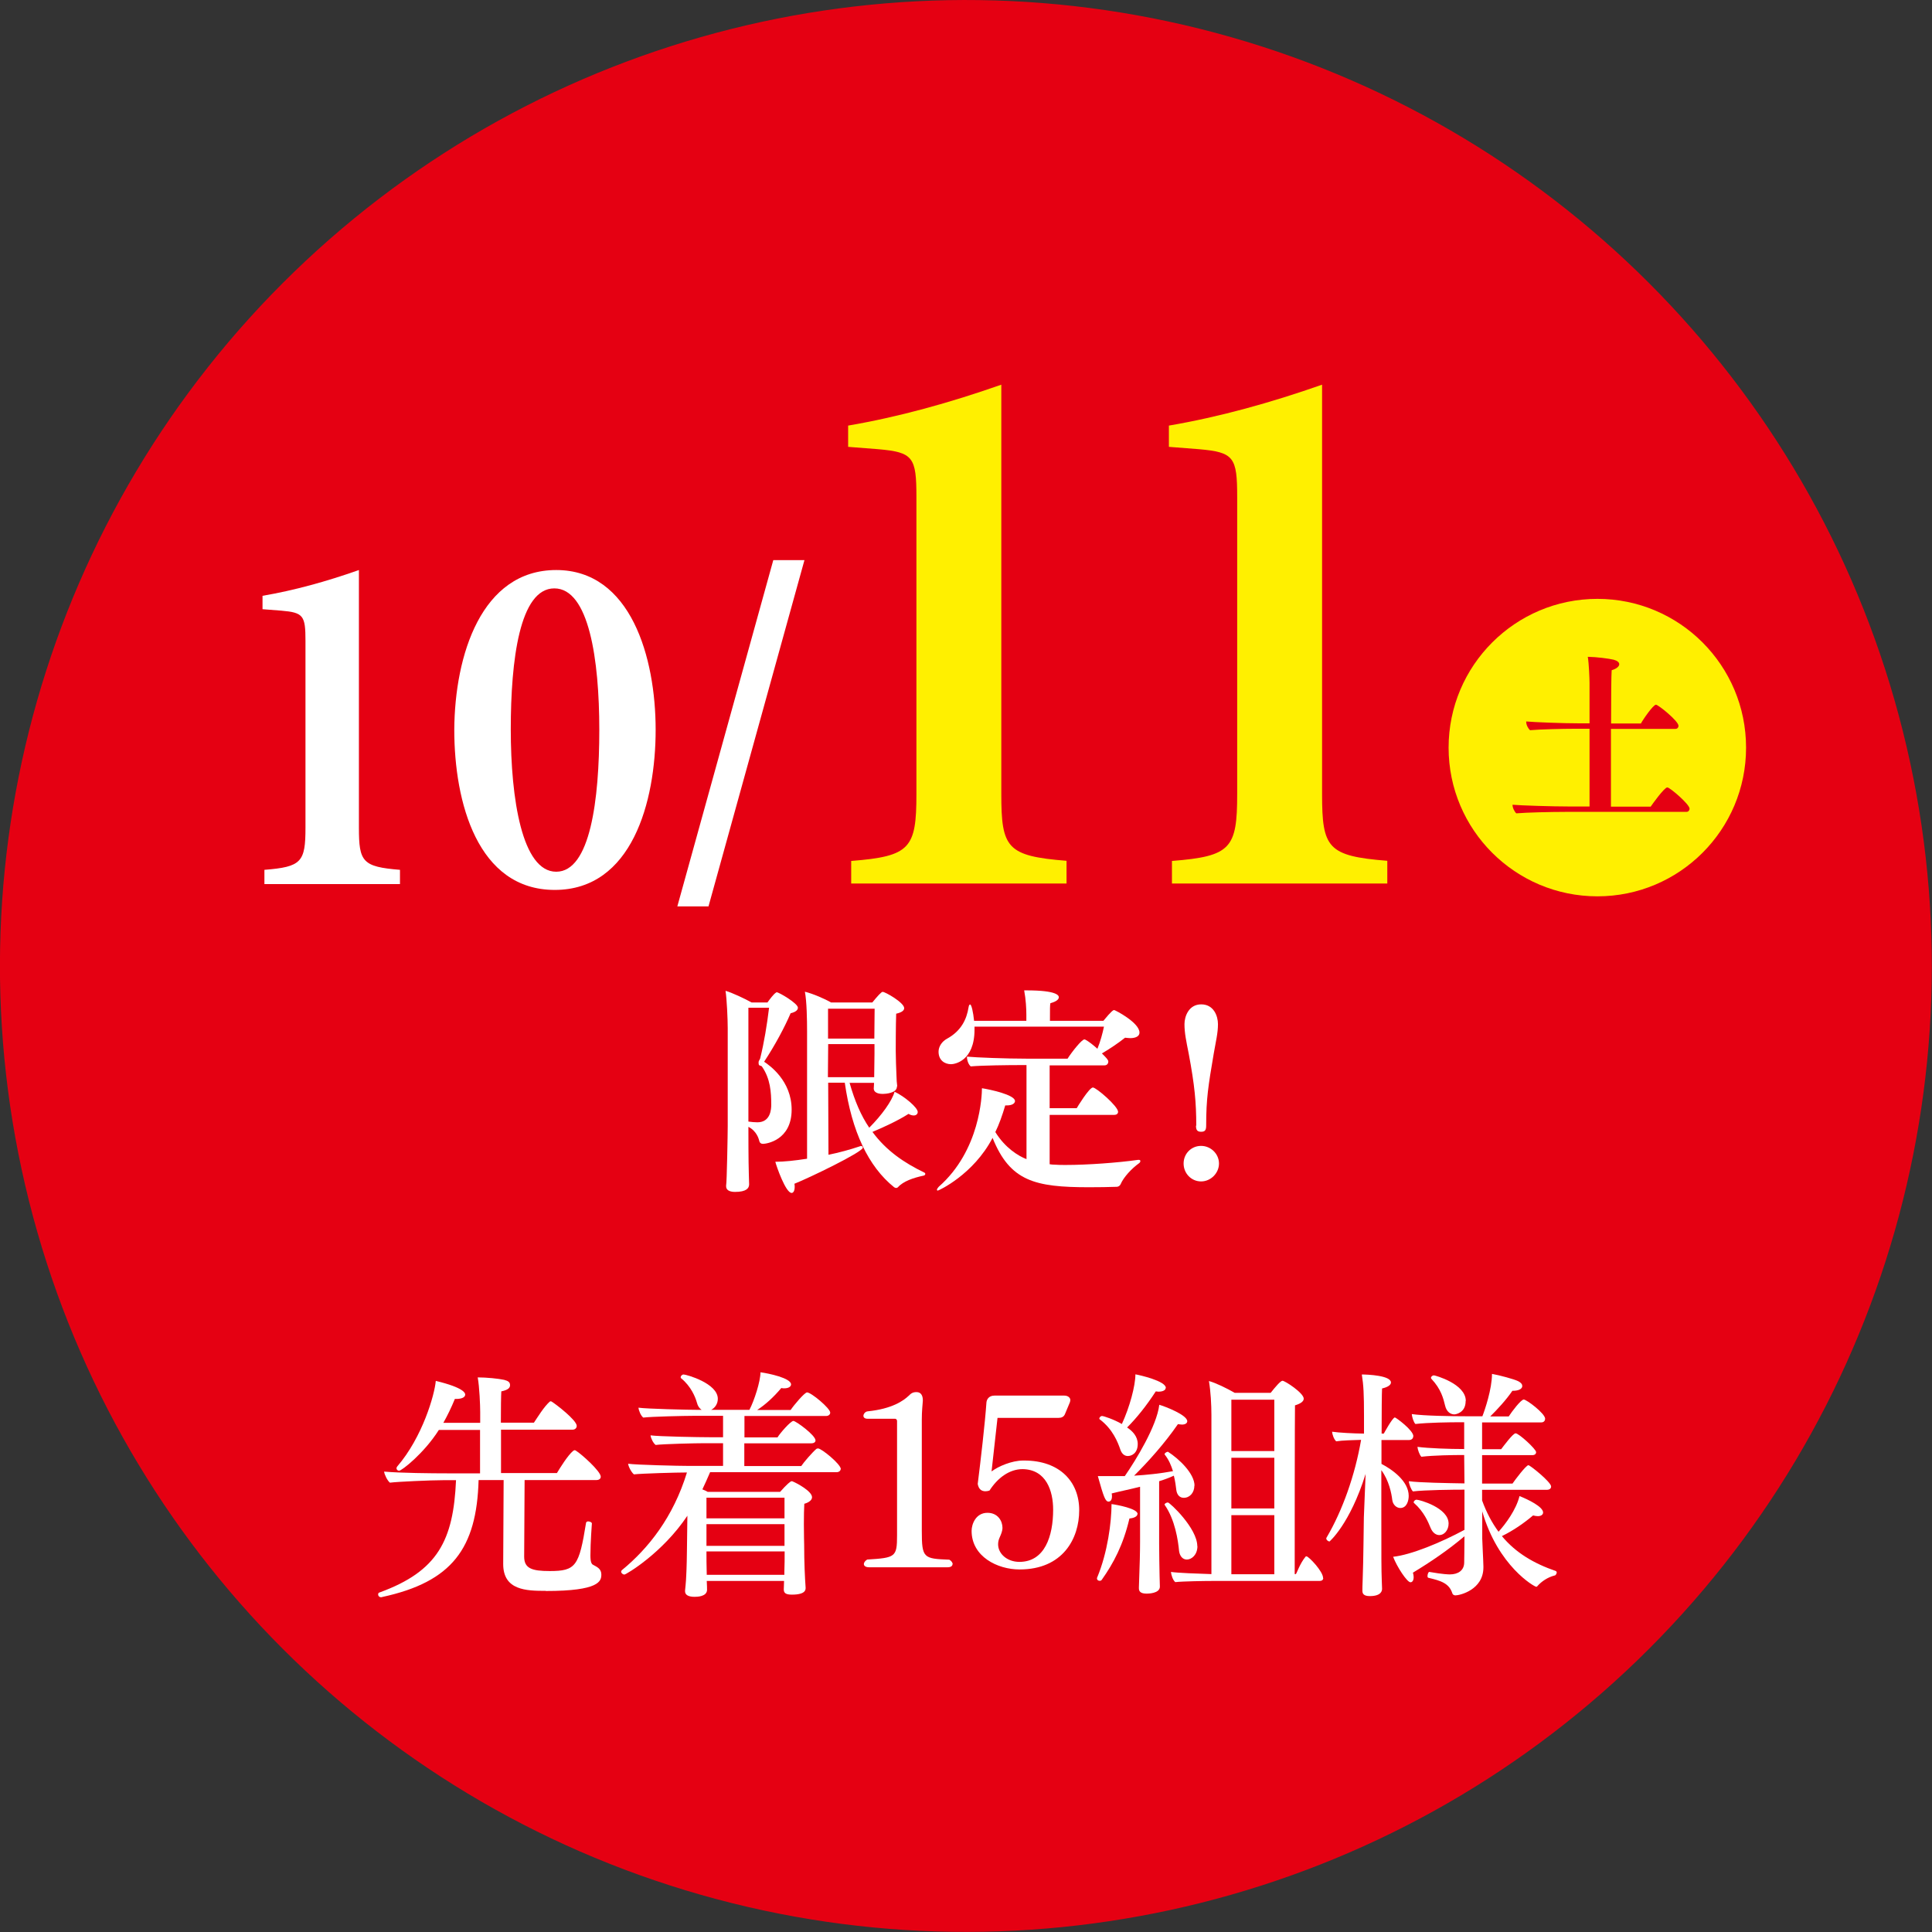 <?xml version="1.0" encoding="UTF-8"?>
<svg id="_レイヤー_2" data-name="レイヤー 2" xmlns="http://www.w3.org/2000/svg" viewBox="0 0 132.69 132.69">
  <rect x="0" y="0" width="132.69" height="132.69" fill="#333333" stroke="none"/>
  <defs>
    <style>
      .cls-1 {
        fill: #fff000;
      }

      .cls-2 {
        fill: #fff;
      }

      .cls-3 {
        fill: #e50012;
      }
    </style>
  </defs>
  <g id="_レイヤー_1-2" data-name="レイヤー 1">
    <circle class="cls-3" cx="66.34" cy="66.34" r="66.34" transform="translate(-14.14 18.12) rotate(-14.07)"/>
    <path class="cls-2" d="M18.16,60.72v-.98c2.55-.2,2.82-.54,2.82-2.89v-12.84c0-1.73-.14-1.94-1.66-2.07l-1.29-.1v-.92c2.17-.37,4.38-.98,6.62-1.77v17.7c0,2.34.24,2.68,2.82,2.89v.98h-9.31Z"/>
    <path class="cls-2" d="M45.03,50.12c0,4.96-1.63,11-6.93,11s-6.9-6.01-6.9-11c.03-5.13,1.87-10.97,7-10.97s6.83,6.01,6.83,10.97ZM35.08,50.09c0,4.79.78,9.78,3.12,9.78s2.96-4.93,2.96-9.75-.71-9.71-3.09-9.71-2.99,4.92-2.99,9.68Z"/>
    <path class="cls-2" d="M48.66,62.25h-2.14l6.59-23.78h2.14l-6.59,23.78Z"/>
    <path class="cls-1" d="M58.46,60.69v-1.56c4.05-.32,4.48-.86,4.48-4.59v-20.4c0-2.75-.22-3.08-2.64-3.29l-2.05-.16v-1.46c3.45-.59,6.96-1.56,10.52-2.81v28.11c0,3.72.38,4.26,4.48,4.59v1.56h-14.78Z"/>
    <path class="cls-1" d="M80.49,60.69v-1.56c4.05-.32,4.48-.86,4.48-4.59v-20.4c0-2.75-.22-3.08-2.64-3.29l-2.05-.16v-1.46c3.45-.59,6.96-1.56,10.52-2.81v28.11c0,3.72.38,4.26,4.48,4.59v1.56h-14.78Z"/>
    <path class="cls-1" d="M119.92,51.35c0,5.64-4.57,10.21-10.21,10.21s-10.22-4.57-10.22-10.21,4.58-10.22,10.22-10.22,10.21,4.57,10.21,10.22Z"/>
    <path class="cls-3" d="M107.48,55.76c-.94,0-2.65.04-3.34.1-.13-.12-.26-.38-.26-.59.54.05,2.72.12,3.93.12h1.36v-5.34h-.97c-.89,0-2.44.04-3.12.1-.13-.12-.26-.37-.26-.57v-.03c.54.05,2.49.13,3.71.13h.64v-2.78c0-.26-.04-1.33-.12-1.79.61.01,1.45.12,1.78.2.25.07.38.18.38.31,0,.14-.17.31-.52.41-.03.39-.04,1.93-.04,3.66h2.05c.12-.24.84-1.29,1.03-1.29.16,0,1.55,1.12,1.55,1.45,0,.09-.06.21-.21.21h-4.43v5.34h2.73c.05-.08.93-1.32,1.14-1.32.18,0,1.53,1.16,1.53,1.46,0,.1-.07.22-.22.22h-8.33Z"/>
    <path class="cls-2" d="M49.98,70.61c0-.61-.06-1.98-.15-2.56.41.11,1.35.55,1.79.8h1.09c.15-.21.42-.58.59-.68.02-.02.03-.02.05-.02.15,0,1.45.76,1.45,1.06,0,.14-.12.29-.5.38-.42.98-1.08,2.21-1.82,3.33.36.24,1.89,1.3,1.89,3.29,0,2.11-1.74,2.35-1.97,2.35-.12,0-.23-.06-.26-.23-.03-.11-.17-.65-.74-.94,0,.48,0,2.35.03,3.27,0,.18.02.55.02.68,0,.26-.18.52-.97.52-.41,0-.61-.15-.61-.38v-.06c.05-.18.11-3.59.11-4.09v-6.73ZM51.4,69.2v7.83c.21.03.44.05.62.05.91,0,.95-.92.95-1.21,0-.85-.06-1.79-.64-2.62-.03-.05-.12-.05-.17-.08-.05-.03-.06-.08-.06-.21s.08-.15.11-.27c.27-1.09.47-2.32.61-3.48h-1.42ZM61.6,74.63c0,.45-.79.5-.97.5-.41,0-.62-.15-.62-.36v-.02c0-.08.02-.23.02-.38h-1.68c.35,1.24.79,2.26,1.35,3.08.85-.85,1.56-1.83,1.74-2.47.68.32,1.59,1.09,1.59,1.39,0,.14-.11.24-.27.24-.11,0-.23-.03-.36-.11-.74.47-1.65.89-2.48,1.24.95,1.29,2.17,2.12,3.58,2.8.03.02.05.05.05.08,0,.06-.05.11-.11.12-.71.15-1.41.39-1.77.8-.03.03-.08.05-.12.05s-.09-.02-.14-.05c-1.77-1.42-2.91-3.83-3.39-7.18h-1.14l.02,4.95c.73-.15,1.47-.35,2.15-.58.03-.02.06-.02.09-.02.08,0,.12.05.12.11,0,.3-3.71,2.09-4.7,2.48.02.08.02.15.02.21,0,.27-.09.42-.21.42-.41,0-1.05-1.85-1.12-2.14.59,0,1.35-.08,2.18-.21v-8.77c0-.73-.02-2.05-.15-2.7.56.14,1.35.48,1.8.74h2.83c.36-.44.62-.73.71-.73.18,0,1.48.74,1.48,1.12,0,.15-.15.29-.55.38-.03.7-.03,2.55-.03,2.55,0,.44.03,1.27.05,1.71,0,.23.03.56.05.7v.02ZM60.04,73.94c0-.33.02-1.26.02-1.56v-.67h-3.18l-.02,2.27h3.18v-.05ZM56.87,69.28v2.05h3.18c0-.68.02-1.55.02-2.05h-3.2Z"/>
    <path class="cls-2" d="M72.09,76.55v3.41c.12.02.23.03.35.03.23.02.48.02.77.02,1.44,0,3.55-.15,4.95-.35h.05c.08,0,.11.03.11.08s-.03.11-.09.15c-.5.36-1.06.95-1.27,1.45-.05.11-.17.17-.26.17-.56.02-1.24.03-1.91.03-3.71,0-5.42-.41-6.62-3.39-1.32,2.53-3.71,3.62-3.76,3.62s-.06-.03-.06-.06c0-.05.05-.12.12-.2,2.85-2.5,2.97-6.29,2.97-6.77.53.08,2.27.45,2.27.88,0,.15-.18.3-.55.3h-.12c-.2.68-.42,1.3-.68,1.83.67,1.09,1.59,1.65,2.14,1.86v-6.46h-.38c-.86,0-2.65.02-3.45.09-.15-.12-.26-.41-.26-.67.62.06,2.68.14,4.11.14h2.8c.32-.5.98-1.32,1.15-1.32.03,0,.06,0,.08.02.23.12.53.36.82.62.2-.48.36-1.08.45-1.52h-8.89v.2c0,2.18-1.38,2.38-1.61,2.38-.44,0-.86-.27-.86-.86,0-.35.23-.7.58-.89.97-.53,1.35-1.33,1.48-2.15.02-.14.06-.2.11-.2.09,0,.21.52.27,1.12h3.59v-.44c0-.36-.03-1.02-.15-1.65h.18c2.09,0,2.2.36,2.2.47,0,.15-.17.3-.58.41-.03.15-.03.35-.03,1.21h3.67c.55-.67.68-.74.74-.74s1.74.86,1.74,1.55c0,.24-.24.38-.64.38-.11,0-.23-.02-.35-.03-.45.36-1.06.77-1.59,1.08.29.29.44.44.44.56s-.08.26-.26.26h-3.77v2.94h1.86c.03-.06.86-1.42,1.11-1.42.23,0,1.73,1.29,1.73,1.67,0,.11-.08.21-.26.21h-4.44Z"/>
    <path class="cls-2" d="M82.49,81.14c-.67,0-1.2-.55-1.2-1.23s.53-1.21,1.2-1.21,1.23.55,1.23,1.21-.56,1.23-1.23,1.23ZM82.16,77.31c0-1.59-.11-2.77-.52-4.95-.17-.86-.29-1.41-.29-2.02,0-.53.29-1.36,1.15-1.36s1.15.8,1.15,1.36c0,.61-.14,1.15-.29,2.02-.38,2.23-.52,3.11-.52,4.95,0,.32-.09.42-.35.42s-.35-.12-.35-.42Z"/>
    <path class="cls-2" d="M37.47,109.26c-1.31,0-2.91-.03-2.91-1.84v-.03l.03-5.74h-1.72c-.13,4.69-1.82,6.99-6.61,8.03-.03,0-.05.02-.07.02-.15,0-.22-.1-.22-.2,0-.05.03-.12.1-.13,4.01-1.46,5.07-3.59,5.25-7.71h-.91c-.81,0-3.08.1-3.63.17-.17-.13-.38-.56-.4-.76,1.16.1,3.24.12,4.4.12h2.19v-2.98h-2.83c-1.03,1.62-2.55,2.8-2.73,2.8-.1,0-.18-.08-.18-.17,0-.03.02-.08.05-.12,1.74-2.02,2.57-4.93,2.65-5.88,1.99.48,2.02.86,2.02.94,0,.17-.2.3-.63.3h-.08c-.25.61-.51,1.14-.79,1.64h2.53v-.75c0-.45-.05-1.71-.17-2.37.6,0,1.42.08,1.82.17.26.07.4.15.4.36,0,.18-.12.33-.6.43-.02.31-.03,1.18-.03,2.15h2.27c.27-.4.68-1.08,1.08-1.44.03-.02.05-.03.08-.03.02,0,.05.02.07.03.28.17,1.71,1.27,1.71,1.66,0,.15-.12.26-.28.26h-4.92v2.98h3.84c.21-.35.74-1.21,1.11-1.52.03-.02.07-.05.12-.05.02,0,.05.02.07.03.38.23,1.71,1.42,1.71,1.79,0,.15-.13.23-.3.23h-4.93l-.03,5.26c0,.81.53.99,1.75.99,1.8,0,2.02-.33,2.5-3.31.02-.07.07-.1.15-.1.12,0,.27.08.25.15,0,.05-.1,1.27-.1,2.19,0,.46.08.6.2.65.28.15.55.28.55.66,0,.45-.13,1.13-3.81,1.13Z"/>
    <path class="cls-2" d="M57.74,100.88c0,.13-.12.23-.28.23h-8.69c-.18.41-.35.81-.53,1.18.12.05.25.1.36.17h4.98c.45-.51.71-.73.79-.73.03,0,.05,0,.08.02.25.1,1.32.66,1.32,1.08,0,.18-.18.35-.53.45-.02.3-.03.84-.03,1.39,0,.71.02,1.41.02,1.41,0,1.24.05,2.25.1,2.96v.03c0,.13-.03.45-.94.45-.41,0-.56-.1-.56-.36,0-.17.02-.38.02-.58h-5.31c.02.28.02.58.02.63-.03.45-.68.46-.86.46-.4,0-.65-.12-.65-.38v-.05s.07-.63.08-1.01c.03-.5.05-1.52.05-1.8l.03-2.33c-1.72,2.58-4.22,4.04-4.32,4.04-.12,0-.23-.1-.23-.2,0-.03.02-.07.05-.1,1.82-1.49,3.53-3.64,4.47-6.71-.74,0-3.13.07-3.64.13-.17-.13-.38-.53-.4-.73.56.08,3.44.15,4.25.15h2.27v-1.56h-1.29c-.58,0-2.8.05-3.34.12-.17-.13-.33-.46-.35-.66.56.08,3.31.13,4.12.13h.86v-1.47h-2.07c-.58,0-2.86.05-3.41.12-.17-.13-.31-.48-.33-.68.56.08,3.36.15,4.17.15h.17c-.15-.1-.27-.26-.33-.51-.1-.36-.4-1.11-1.08-1.66-.03-.02-.03-.05-.03-.08,0-.08.1-.18.2-.18.18,0,2.35.6,2.35,1.67,0,.35-.2.63-.46.76h2.63c.33-.63.76-1.95.76-2.58.56.07,2.1.4,2.1.83,0,.15-.17.27-.46.27-.07,0-.13,0-.21-.02-.53.63-1.09,1.14-1.66,1.51h2.3c.22-.33.96-1.21,1.13-1.21.28,0,1.59,1.09,1.59,1.39,0,.13-.12.23-.28.23h-5.61v1.47h2.27c.18-.3.91-1.13,1.09-1.13.17,0,1.52.98,1.52,1.34,0,.13-.13.2-.3.2h-4.59v1.56h3.91c.17-.26.75-.93,1.04-1.18.03-.02.07-.03.12-.03.23,0,1.56,1.08,1.56,1.42ZM53.88,102.86h-5.36v1.42h5.36v-1.42ZM53.88,104.68h-5.36v1.49h5.36v-1.49ZM48.52,106.56v.08c0,.12,0,1.04.02,1.52h5.33v-.22c.02-.4.02-1.01.02-1.39h-5.36Z"/>
    <path class="cls-2" d="M65.42,107.42c0,.12-.1.22-.33.22h-5.41c-.23,0-.35-.1-.35-.22,0-.1.08-.22.23-.31,1.94-.12,2.05-.17,2.05-1.66v-7.86c0-.08-.07-.15-.13-.15h-1.9c-.2,0-.28-.1-.28-.2,0-.13.13-.3.3-.31,1.67-.17,2.45-.73,2.8-1.06.17-.17.28-.26.55-.26.33,0,.43.28.43.55v.05c-.02.3-.07.71-.07,1.27v7.67c0,1.87.12,1.9,1.89,1.97.13.07.23.2.23.31Z"/>
    <path class="cls-2" d="M70.02,107.79c-1.51,0-3.29-.88-3.29-2.65,0-.45.28-1.24,1.09-1.24.71,0,1.03.56,1.03,1.03,0,.22-.1.45-.18.63-.08.17-.12.33-.12.5,0,.66.63,1.21,1.46,1.21,1.75,0,2.32-1.77,2.32-3.59,0-1.29-.48-2.76-2.1-2.78-.91,0-1.72.61-2.27,1.47-.08.03-.18.05-.28.05-.25,0-.46-.12-.53-.5.2-1.59.5-4.16.6-5.61.02-.18.15-.46.55-.46h4.8c.23,0,.41.13.41.31,0,.05-.02.1-.03.15l-.33.79c-.08.22-.26.28-.45.28h-4.19c-.1.91-.3,2.68-.41,3.68.46-.35,1.39-.75,2.17-.75h.08c2.42,0,3.77,1.44,3.77,3.41s-1.14,4.07-4.09,4.07Z"/>
    <path class="cls-2" d="M78.12,103.98c0,.15-.2.28-.55.31-.43,1.82-1.08,3.05-1.9,4.21-.03.05-.08.07-.15.07-.08,0-.18-.05-.18-.17,0-.02,0-.03.02-.07.71-1.71.98-3.79.98-5.03.38.05,1.79.31,1.79.68ZM82.03,102.03c0,.48-.31.84-.73.84-.26,0-.46-.18-.51-.53-.03-.25-.07-.6-.17-.99-.33.15-.68.28-1.01.38v4.29c0,.68.02,1.62.03,2.22,0,.17.02.53.02.73,0,.48-.83.48-.91.48-.41,0-.53-.15-.53-.36v-.08s.02-.53.03-.91c.02-.46.05-1.47.05-2.23v-3.76c-.7.18-1.37.31-1.95.46.02.08.02.15.02.2,0,.28-.13.36-.23.36-.22,0-.33-.28-.74-1.75h1.85c.75-1.08,2.2-3.44,2.37-4.9.41.12,1.92.7,1.92,1.13,0,.13-.13.23-.36.23-.08,0-.18-.02-.28-.03-.91,1.32-2.04,2.58-3.01,3.54.86-.05,1.8-.15,2.67-.31-.12-.38-.28-.78-.56-1.13,0-.02-.02-.03-.02-.03,0-.08.15-.17.21-.17h.03c.75.48,1.82,1.49,1.82,2.33ZM80.06,95.32c0,.15-.18.26-.5.26-.07,0-.12-.02-.18-.02-.66,1.01-1.31,1.82-1.97,2.48.35.23.73.6.73,1.13,0,.65-.43.83-.68.83-.23,0-.41-.15-.51-.43-.18-.53-.53-1.42-1.42-2.09-.02-.02-.03-.03-.03-.05,0-.08.1-.18.18-.18.12,0,.81.23,1.37.55.53-1.14.93-2.62.93-3.41.3.05,2.09.46,2.09.93ZM82.24,106.18c0,.61-.4.93-.73.93-.27,0-.48-.22-.53-.58-.07-.75-.28-2.15-.98-3.16,0-.02-.02-.02-.02-.03,0-.07.13-.15.23-.15.13,0,2.02,1.77,2.02,3ZM90.88,108.38c0,.13-.1.2-.25.2h-7.28c-.58,0-2.09.02-2.63.08-.17-.13-.28-.5-.3-.7.46.07,1.84.12,2.78.15v-10.94c0-.68-.05-1.61-.17-2.32.48.13,1.23.5,1.77.81h2.47c.3-.38.68-.83.81-.83.17,0,1.46.84,1.46,1.23,0,.17-.17.33-.6.46,0,.1-.02.53-.02,11.59h.08c.07-.08.28-.73.66-1.19.02-.03.05-.03.07-.03.15,0,1.14,1.03,1.14,1.49ZM87.52,96.13h-2.95v3.53h2.95v-3.53ZM87.52,100.12h-2.95v3.48h2.95v-3.48ZM87.52,104.06h-2.95v4.06h2.95v-4.06Z"/>
    <path class="cls-2" d="M97.06,98.65c0,.15-.12.25-.28.25h-1.9v1.64c.73.38,1.87,1.18,1.87,2.2,0,.31-.12.83-.58.83-.25,0-.51-.22-.55-.56-.05-.43-.22-1.32-.75-2.04v3.24c0,2.7,0,3.58.03,4.35,0,.17.02.36.02.56,0,.13-.05.5-.84.5-.4,0-.51-.15-.51-.36v-.08s0-.35.02-.73c.05-1.24.07-3.81.08-4.24l.12-2.98c-1.08,3.46-2.48,4.64-2.48,4.64-.08,0-.22-.1-.22-.2,0-.03,0-.05.02-.07,1.09-1.85,1.95-4.27,2.37-6.71-.56.02-1.27.03-1.71.1-.15-.13-.27-.46-.28-.66.48.07,1.42.12,2.19.13v-1.23c0-1.47-.03-2.09-.15-2.83.41,0,2,.07,2,.55,0,.15-.17.31-.61.41-.02.35-.03,1.62-.03,3.1h.15s.6-1.11.76-1.11c.07,0,1.27.88,1.27,1.29ZM106.92,107.97c0,.1-.07.22-.13.23-.5.12-.93.43-1.18.71-.03.05-.07.07-.1.07-.13,0-2.63-1.42-3.71-5.18v1.87c0,.2.07,1.39.08,1.9v.08c0,1.54-1.62,1.92-1.92,1.92-.1,0-.18-.05-.21-.13-.22-.71-.81-.88-1.66-1.08-.03-.02-.05-.05-.05-.12,0-.12.07-.3.13-.28.96.17,1.34.17,1.41.17.56,0,.96-.27.98-.78,0-.25.02-.94.02-1.84-1.11.94-2.3,1.75-3.54,2.5.03.12.05.21.05.3,0,.22-.08.36-.22.36-.23,0-.93-1.06-1.19-1.75,1.23-.13,3.29-.98,4.9-1.85v-2.76c-.83,0-2.7.02-3.54.12-.13-.13-.27-.5-.28-.7.73.1,2.63.13,3.82.15l-.02-1.95h-.03c-.79,0-2.05.02-2.91.12-.13-.13-.25-.48-.27-.68.76.1,2.17.15,3.21.15v-1.84h-.22c-.79,0-2.27.02-3.13.12-.13-.13-.23-.48-.25-.68.84.12,2.73.15,3.81.15h1.04c.17-.43.66-1.87.66-2.91.48.08,1.52.36,1.8.5.2.1.28.22.28.33,0,.18-.21.33-.65.33h-.03c-.41.61-1.06,1.31-1.52,1.76h1.27c.21-.33.84-1.16,1.03-1.16.2,0,1.47.96,1.47,1.32,0,.12-.08.25-.26.25h-4.07v1.84h1.31c.17-.22.81-1.09.99-1.09.23,0,1.41,1.09,1.41,1.29,0,.12-.08.21-.27.21h-3.44v1.95h2.09c.17-.25.93-1.26,1.09-1.26.12,0,1.56,1.16,1.56,1.46,0,.12-.08.23-.3.23h-4.44v.73c.3.83.68,1.54,1.13,2.15.48-.53,1.21-1.51,1.44-2.45.58.23,1.62.73,1.62,1.13,0,.13-.12.25-.36.25-.1,0-.2-.02-.33-.05-.6.51-1.34,1.03-2.14,1.42.96,1.16,2.22,1.89,3.71,2.4.03.02.05.05.05.08ZM99.49,104.64c0,.45-.3.79-.63.79-.23,0-.46-.15-.6-.48-.17-.41-.45-1.11-1.14-1.72-.02-.02-.03-.03-.03-.05,0-.08.1-.18.2-.18.2,0,2.2.55,2.2,1.64ZM100.66,96.23c0,.79-.66.91-.78.91-.25,0-.53-.17-.63-.6-.12-.5-.28-1.14-.94-1.84-.02-.02-.03-.05-.03-.07,0-.08.1-.17.2-.17.08,0,2.19.58,2.19,1.75Z"/>
  </g>
</svg>